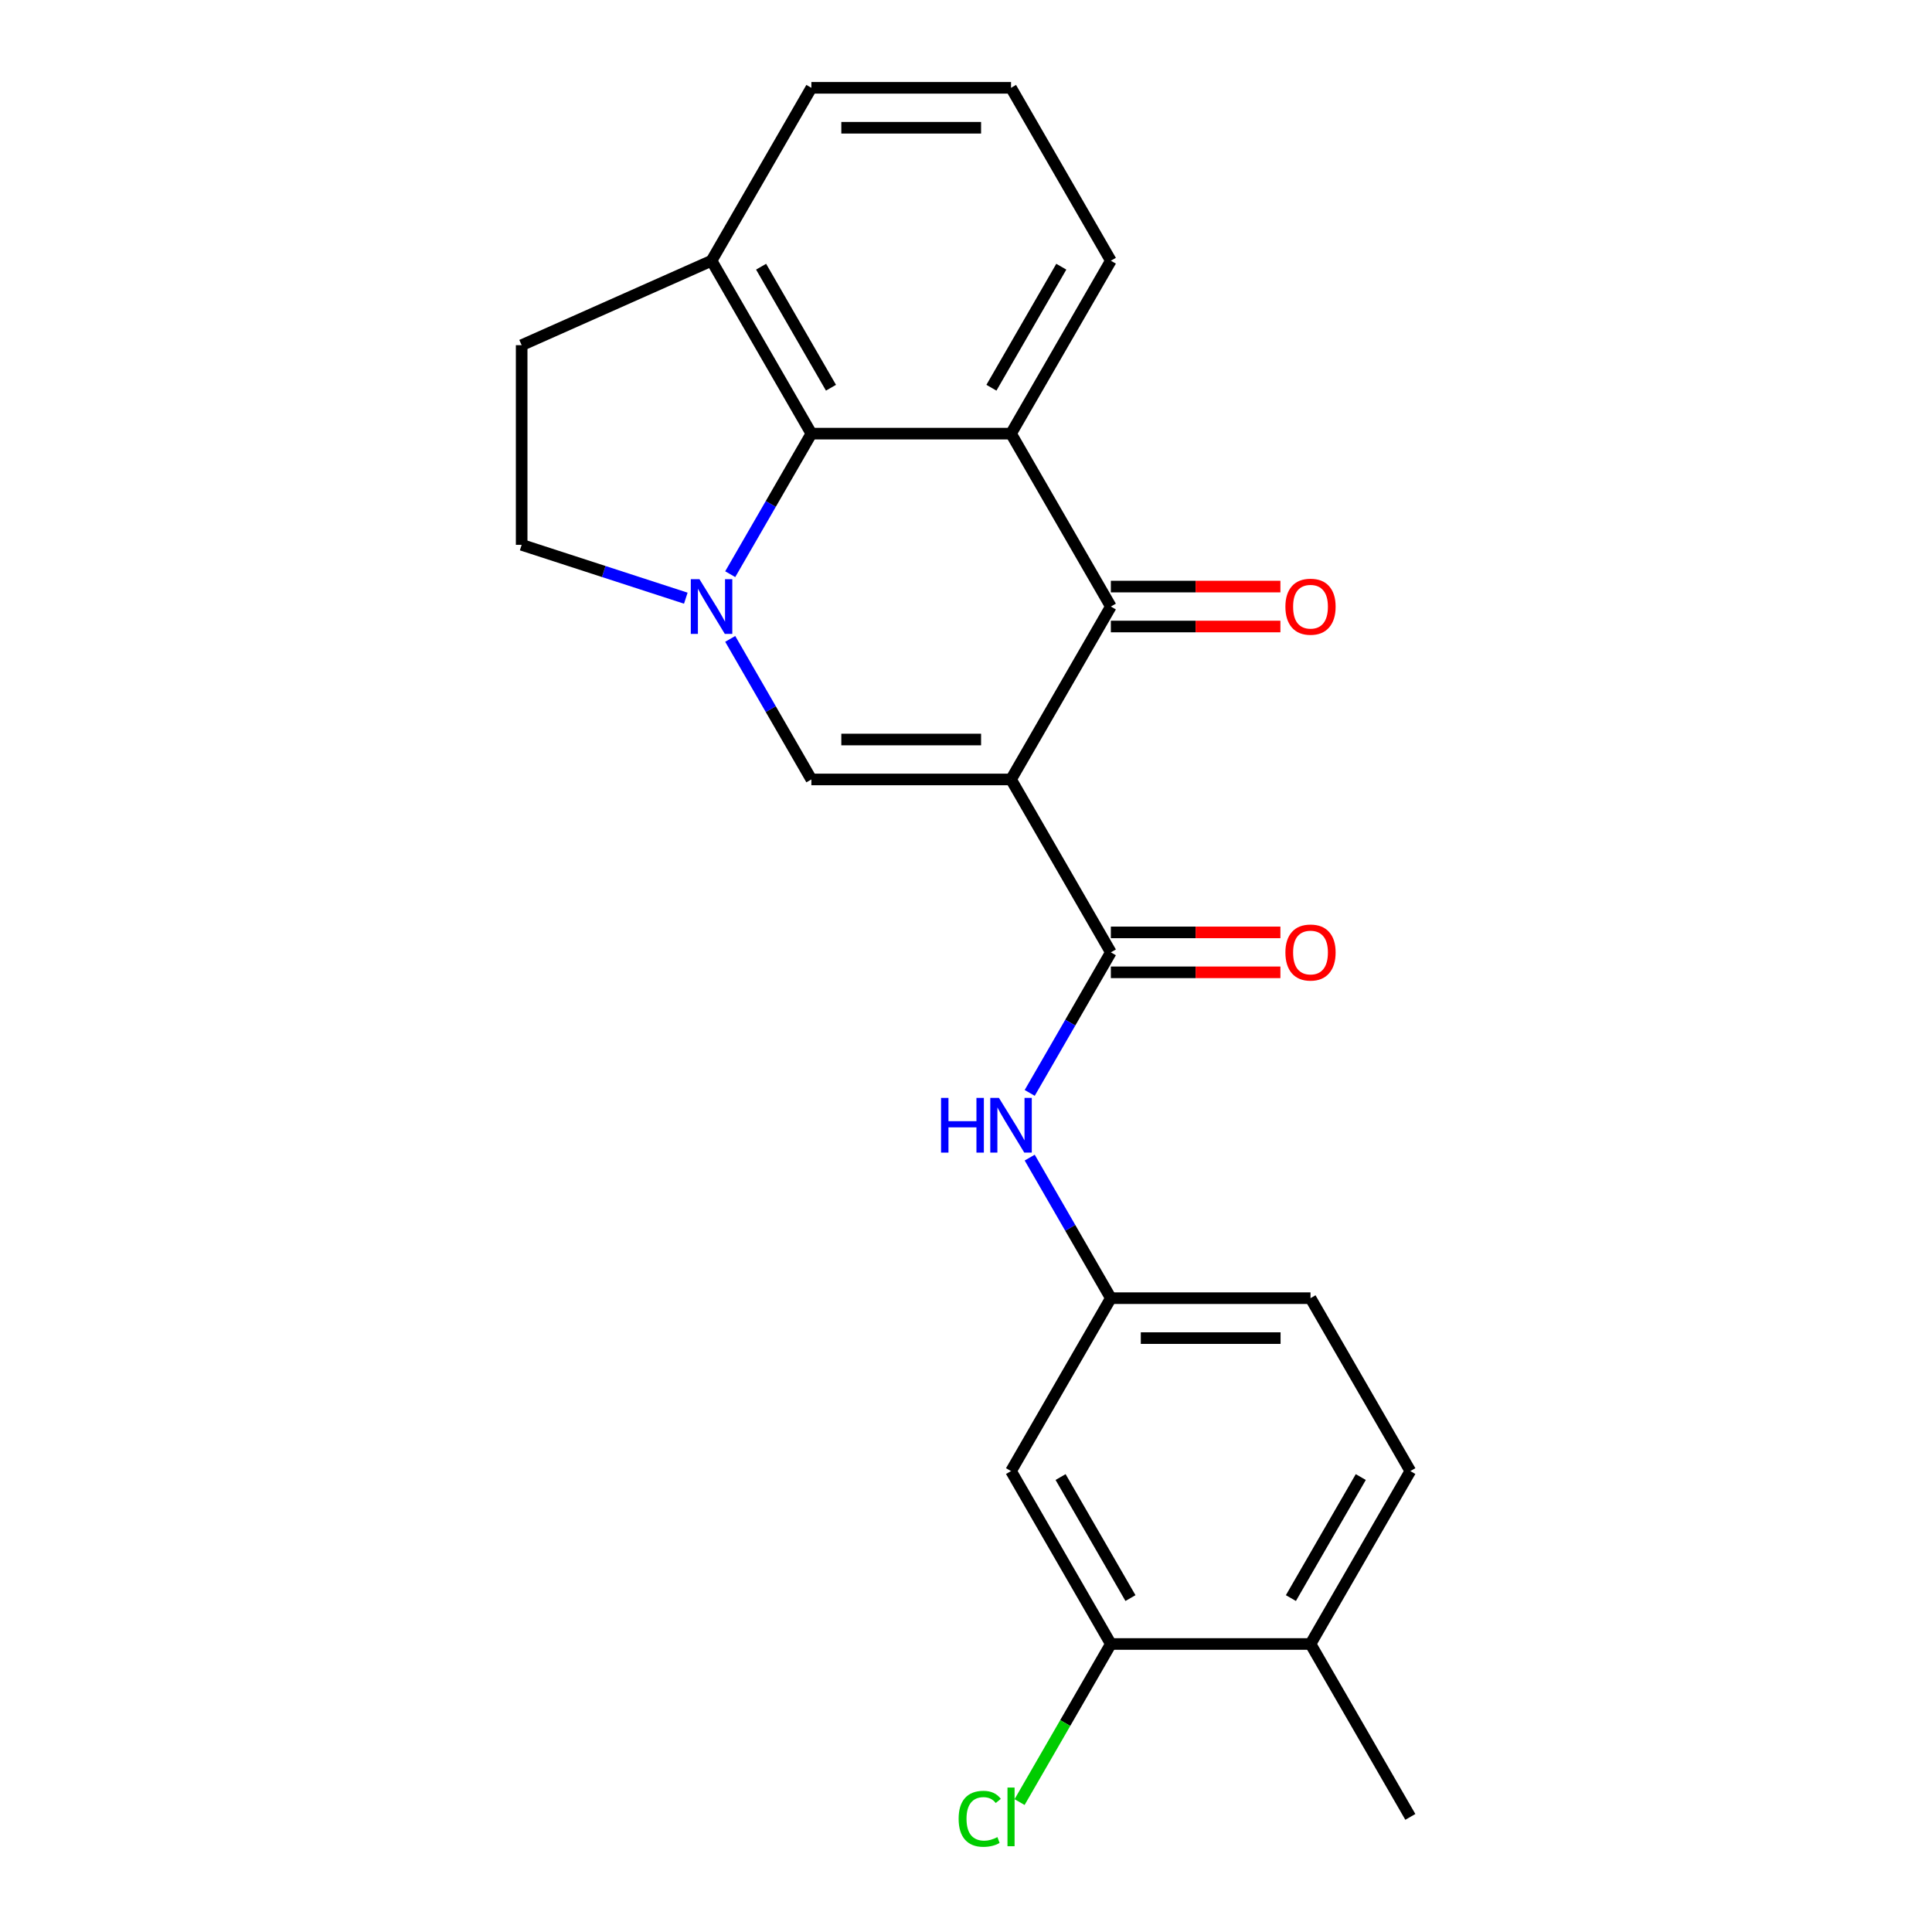 <?xml version='1.0' encoding='iso-8859-1'?>
<svg version='1.1' baseProfile='full'
              xmlns='http://www.w3.org/2000/svg'
                      xmlns:rdkit='http://www.rdkit.org/xml'
                      xmlns:xlink='http://www.w3.org/1999/xlink'
                  xml:space='preserve'
width='1000px' height='1000px' viewBox='0 0 1000 1000'>
<!-- END OF HEADER -->
<rect style='opacity:1.0;fill:#FFFFFF;stroke:none' width='1000' height='1000' x='0' y='0'> </rect>
<path class='bond-1' d='M 523.307,403.441 L 574.977,313.945' style='fill:none;fill-rule:evenodd;stroke:#000000;stroke-width:6px;stroke-linecap:butt;stroke-linejoin:miter;stroke-opacity:1' />
<path class='bond-2' d='M 523.307,403.441 L 419.965,403.441' style='fill:none;fill-rule:evenodd;stroke:#000000;stroke-width:6px;stroke-linecap:butt;stroke-linejoin:miter;stroke-opacity:1' />
<path class='bond-2' d='M 507.805,382.773 L 435.466,382.773' style='fill:none;fill-rule:evenodd;stroke:#000000;stroke-width:6px;stroke-linecap:butt;stroke-linejoin:miter;stroke-opacity:1' />
<path class='bond-4' d='M 523.307,403.441 L 574.977,492.938' style='fill:none;fill-rule:evenodd;stroke:#000000;stroke-width:6px;stroke-linecap:butt;stroke-linejoin:miter;stroke-opacity:1' />
<path class='bond-0' d='M 377.961,330.688 L 398.963,367.065' style='fill:none;fill-rule:evenodd;stroke:#0000FF;stroke-width:6px;stroke-linecap:butt;stroke-linejoin:miter;stroke-opacity:1' />
<path class='bond-0' d='M 398.963,367.065 L 419.965,403.441' style='fill:none;fill-rule:evenodd;stroke:#000000;stroke-width:6px;stroke-linecap:butt;stroke-linejoin:miter;stroke-opacity:1' />
<path class='bond-5' d='M 377.961,297.201 L 398.963,260.825' style='fill:none;fill-rule:evenodd;stroke:#0000FF;stroke-width:6px;stroke-linecap:butt;stroke-linejoin:miter;stroke-opacity:1' />
<path class='bond-5' d='M 398.963,260.825 L 419.965,224.448' style='fill:none;fill-rule:evenodd;stroke:#000000;stroke-width:6px;stroke-linecap:butt;stroke-linejoin:miter;stroke-opacity:1' />
<path class='bond-9' d='M 354.97,309.616 L 312.49,295.813' style='fill:none;fill-rule:evenodd;stroke:#0000FF;stroke-width:6px;stroke-linecap:butt;stroke-linejoin:miter;stroke-opacity:1' />
<path class='bond-9' d='M 312.49,295.813 L 270.01,282.01' style='fill:none;fill-rule:evenodd;stroke:#000000;stroke-width:6px;stroke-linecap:butt;stroke-linejoin:miter;stroke-opacity:1' />
<path class='bond-3' d='M 574.977,313.945 L 523.307,224.448' style='fill:none;fill-rule:evenodd;stroke:#000000;stroke-width:6px;stroke-linecap:butt;stroke-linejoin:miter;stroke-opacity:1' />
<path class='bond-12' d='M 574.977,324.279 L 618.857,324.279' style='fill:none;fill-rule:evenodd;stroke:#000000;stroke-width:6px;stroke-linecap:butt;stroke-linejoin:miter;stroke-opacity:1' />
<path class='bond-12' d='M 618.857,324.279 L 662.736,324.279' style='fill:none;fill-rule:evenodd;stroke:#FF0000;stroke-width:6px;stroke-linecap:butt;stroke-linejoin:miter;stroke-opacity:1' />
<path class='bond-12' d='M 574.977,303.61 L 618.857,303.61' style='fill:none;fill-rule:evenodd;stroke:#000000;stroke-width:6px;stroke-linecap:butt;stroke-linejoin:miter;stroke-opacity:1' />
<path class='bond-12' d='M 618.857,303.61 L 662.736,303.61' style='fill:none;fill-rule:evenodd;stroke:#FF0000;stroke-width:6px;stroke-linecap:butt;stroke-linejoin:miter;stroke-opacity:1' />
<path class='bond-17' d='M 523.307,224.448 L 574.977,134.951' style='fill:none;fill-rule:evenodd;stroke:#000000;stroke-width:6px;stroke-linecap:butt;stroke-linejoin:miter;stroke-opacity:1' />
<path class='bond-17' d='M 513.158,200.689 L 549.327,138.042' style='fill:none;fill-rule:evenodd;stroke:#000000;stroke-width:6px;stroke-linecap:butt;stroke-linejoin:miter;stroke-opacity:1' />
<path class='bond-23' d='M 523.307,224.448 L 419.965,224.448' style='fill:none;fill-rule:evenodd;stroke:#000000;stroke-width:6px;stroke-linecap:butt;stroke-linejoin:miter;stroke-opacity:1' />
<path class='bond-6' d='M 574.977,492.938 L 553.975,529.315' style='fill:none;fill-rule:evenodd;stroke:#000000;stroke-width:6px;stroke-linecap:butt;stroke-linejoin:miter;stroke-opacity:1' />
<path class='bond-6' d='M 553.975,529.315 L 532.973,565.691' style='fill:none;fill-rule:evenodd;stroke:#0000FF;stroke-width:6px;stroke-linecap:butt;stroke-linejoin:miter;stroke-opacity:1' />
<path class='bond-13' d='M 574.977,503.272 L 618.857,503.272' style='fill:none;fill-rule:evenodd;stroke:#000000;stroke-width:6px;stroke-linecap:butt;stroke-linejoin:miter;stroke-opacity:1' />
<path class='bond-13' d='M 618.857,503.272 L 662.736,503.272' style='fill:none;fill-rule:evenodd;stroke:#FF0000;stroke-width:6px;stroke-linecap:butt;stroke-linejoin:miter;stroke-opacity:1' />
<path class='bond-13' d='M 574.977,482.604 L 618.857,482.604' style='fill:none;fill-rule:evenodd;stroke:#000000;stroke-width:6px;stroke-linecap:butt;stroke-linejoin:miter;stroke-opacity:1' />
<path class='bond-13' d='M 618.857,482.604 L 662.736,482.604' style='fill:none;fill-rule:evenodd;stroke:#FF0000;stroke-width:6px;stroke-linecap:butt;stroke-linejoin:miter;stroke-opacity:1' />
<path class='bond-11' d='M 419.965,224.448 L 368.294,134.951' style='fill:none;fill-rule:evenodd;stroke:#000000;stroke-width:6px;stroke-linecap:butt;stroke-linejoin:miter;stroke-opacity:1' />
<path class='bond-11' d='M 430.113,200.689 L 393.944,138.042' style='fill:none;fill-rule:evenodd;stroke:#000000;stroke-width:6px;stroke-linecap:butt;stroke-linejoin:miter;stroke-opacity:1' />
<path class='bond-10' d='M 532.973,599.178 L 553.975,635.555' style='fill:none;fill-rule:evenodd;stroke:#0000FF;stroke-width:6px;stroke-linecap:butt;stroke-linejoin:miter;stroke-opacity:1' />
<path class='bond-10' d='M 553.975,635.555 L 574.977,671.931' style='fill:none;fill-rule:evenodd;stroke:#000000;stroke-width:6px;stroke-linecap:butt;stroke-linejoin:miter;stroke-opacity:1' />
<path class='bond-7' d='M 574.977,850.925 L 523.307,761.428' style='fill:none;fill-rule:evenodd;stroke:#000000;stroke-width:6px;stroke-linecap:butt;stroke-linejoin:miter;stroke-opacity:1' />
<path class='bond-7' d='M 585.126,827.166 L 548.956,764.518' style='fill:none;fill-rule:evenodd;stroke:#000000;stroke-width:6px;stroke-linecap:butt;stroke-linejoin:miter;stroke-opacity:1' />
<path class='bond-18' d='M 574.977,850.925 L 551.354,891.842' style='fill:none;fill-rule:evenodd;stroke:#000000;stroke-width:6px;stroke-linecap:butt;stroke-linejoin:miter;stroke-opacity:1' />
<path class='bond-18' d='M 551.354,891.842 L 527.73,932.76' style='fill:none;fill-rule:evenodd;stroke:#00CC00;stroke-width:6px;stroke-linecap:butt;stroke-linejoin:miter;stroke-opacity:1' />
<path class='bond-26' d='M 574.977,850.925 L 678.319,850.925' style='fill:none;fill-rule:evenodd;stroke:#000000;stroke-width:6px;stroke-linecap:butt;stroke-linejoin:miter;stroke-opacity:1' />
<path class='bond-8' d='M 523.307,761.428 L 574.977,671.931' style='fill:none;fill-rule:evenodd;stroke:#000000;stroke-width:6px;stroke-linecap:butt;stroke-linejoin:miter;stroke-opacity:1' />
<path class='bond-15' d='M 270.01,282.01 L 270.01,178.668' style='fill:none;fill-rule:evenodd;stroke:#000000;stroke-width:6px;stroke-linecap:butt;stroke-linejoin:miter;stroke-opacity:1' />
<path class='bond-19' d='M 574.977,671.931 L 678.319,671.931' style='fill:none;fill-rule:evenodd;stroke:#000000;stroke-width:6px;stroke-linecap:butt;stroke-linejoin:miter;stroke-opacity:1' />
<path class='bond-19' d='M 590.479,692.6 L 662.818,692.6' style='fill:none;fill-rule:evenodd;stroke:#000000;stroke-width:6px;stroke-linecap:butt;stroke-linejoin:miter;stroke-opacity:1' />
<path class='bond-21' d='M 368.294,134.951 L 419.965,45.455' style='fill:none;fill-rule:evenodd;stroke:#000000;stroke-width:6px;stroke-linecap:butt;stroke-linejoin:miter;stroke-opacity:1' />
<path class='bond-24' d='M 368.294,134.951 L 270.01,178.668' style='fill:none;fill-rule:evenodd;stroke:#000000;stroke-width:6px;stroke-linecap:butt;stroke-linejoin:miter;stroke-opacity:1' />
<path class='bond-14' d='M 678.319,850.925 L 729.99,761.428' style='fill:none;fill-rule:evenodd;stroke:#000000;stroke-width:6px;stroke-linecap:butt;stroke-linejoin:miter;stroke-opacity:1' />
<path class='bond-14' d='M 668.171,827.166 L 704.34,764.518' style='fill:none;fill-rule:evenodd;stroke:#000000;stroke-width:6px;stroke-linecap:butt;stroke-linejoin:miter;stroke-opacity:1' />
<path class='bond-22' d='M 678.319,850.925 L 729.99,940.422' style='fill:none;fill-rule:evenodd;stroke:#000000;stroke-width:6px;stroke-linecap:butt;stroke-linejoin:miter;stroke-opacity:1' />
<path class='bond-16' d='M 729.99,761.428 L 678.319,671.931' style='fill:none;fill-rule:evenodd;stroke:#000000;stroke-width:6px;stroke-linecap:butt;stroke-linejoin:miter;stroke-opacity:1' />
<path class='bond-20' d='M 574.977,134.951 L 523.307,45.455' style='fill:none;fill-rule:evenodd;stroke:#000000;stroke-width:6px;stroke-linecap:butt;stroke-linejoin:miter;stroke-opacity:1' />
<path class='bond-25' d='M 523.307,45.455 L 419.965,45.455' style='fill:none;fill-rule:evenodd;stroke:#000000;stroke-width:6px;stroke-linecap:butt;stroke-linejoin:miter;stroke-opacity:1' />
<path class='bond-25' d='M 507.805,66.123 L 435.466,66.123' style='fill:none;fill-rule:evenodd;stroke:#000000;stroke-width:6px;stroke-linecap:butt;stroke-linejoin:miter;stroke-opacity:1' />
<path  class='atom-1' d='M 362.034 299.785
L 371.314 314.785
Q 372.234 316.265, 373.714 318.945
Q 375.194 321.625, 375.274 321.785
L 375.274 299.785
L 379.034 299.785
L 379.034 328.105
L 375.154 328.105
L 365.194 311.705
Q 364.034 309.785, 362.794 307.585
Q 361.594 305.385, 361.234 304.705
L 361.234 328.105
L 357.554 328.105
L 357.554 299.785
L 362.034 299.785
' fill='#0000FF'/>
<path  class='atom-7' d='M 487.087 568.275
L 490.927 568.275
L 490.927 580.315
L 505.407 580.315
L 505.407 568.275
L 509.247 568.275
L 509.247 596.595
L 505.407 596.595
L 505.407 583.515
L 490.927 583.515
L 490.927 596.595
L 487.087 596.595
L 487.087 568.275
' fill='#0000FF'/>
<path  class='atom-7' d='M 517.047 568.275
L 526.327 583.275
Q 527.247 584.755, 528.727 587.435
Q 530.207 590.115, 530.287 590.275
L 530.287 568.275
L 534.047 568.275
L 534.047 596.595
L 530.167 596.595
L 520.207 580.195
Q 519.047 578.275, 517.807 576.075
Q 516.607 573.875, 516.247 573.195
L 516.247 596.595
L 512.567 596.595
L 512.567 568.275
L 517.047 568.275
' fill='#0000FF'/>
<path  class='atom-13' d='M 665.319 314.025
Q 665.319 307.225, 668.679 303.425
Q 672.039 299.625, 678.319 299.625
Q 684.599 299.625, 687.959 303.425
Q 691.319 307.225, 691.319 314.025
Q 691.319 320.905, 687.919 324.825
Q 684.519 328.705, 678.319 328.705
Q 672.079 328.705, 668.679 324.825
Q 665.319 320.945, 665.319 314.025
M 678.319 325.505
Q 682.639 325.505, 684.959 322.625
Q 687.319 319.705, 687.319 314.025
Q 687.319 308.465, 684.959 305.665
Q 682.639 302.825, 678.319 302.825
Q 673.999 302.825, 671.639 305.625
Q 669.319 308.425, 669.319 314.025
Q 669.319 319.745, 671.639 322.625
Q 673.999 325.505, 678.319 325.505
' fill='#FF0000'/>
<path  class='atom-14' d='M 665.319 493.018
Q 665.319 486.218, 668.679 482.418
Q 672.039 478.618, 678.319 478.618
Q 684.599 478.618, 687.959 482.418
Q 691.319 486.218, 691.319 493.018
Q 691.319 499.898, 687.919 503.818
Q 684.519 507.698, 678.319 507.698
Q 672.079 507.698, 668.679 503.818
Q 665.319 499.938, 665.319 493.018
M 678.319 504.498
Q 682.639 504.498, 684.959 501.618
Q 687.319 498.698, 687.319 493.018
Q 687.319 487.458, 684.959 484.658
Q 682.639 481.818, 678.319 481.818
Q 673.999 481.818, 671.639 484.618
Q 669.319 487.418, 669.319 493.018
Q 669.319 498.738, 671.639 501.618
Q 673.999 504.498, 678.319 504.498
' fill='#FF0000'/>
<path  class='atom-19' d='M 496.187 941.402
Q 496.187 934.362, 499.467 930.682
Q 502.787 926.962, 509.067 926.962
Q 514.907 926.962, 518.027 931.082
L 515.387 933.242
Q 513.107 930.242, 509.067 930.242
Q 504.787 930.242, 502.507 933.122
Q 500.267 935.962, 500.267 941.402
Q 500.267 947.002, 502.587 949.882
Q 504.947 952.762, 509.507 952.762
Q 512.627 952.762, 516.267 950.882
L 517.387 953.882
Q 515.907 954.842, 513.667 955.402
Q 511.427 955.962, 508.947 955.962
Q 502.787 955.962, 499.467 952.202
Q 496.187 948.442, 496.187 941.402
' fill='#00CC00'/>
<path  class='atom-19' d='M 521.467 925.242
L 525.147 925.242
L 525.147 955.602
L 521.467 955.602
L 521.467 925.242
' fill='#00CC00'/>
</svg>
